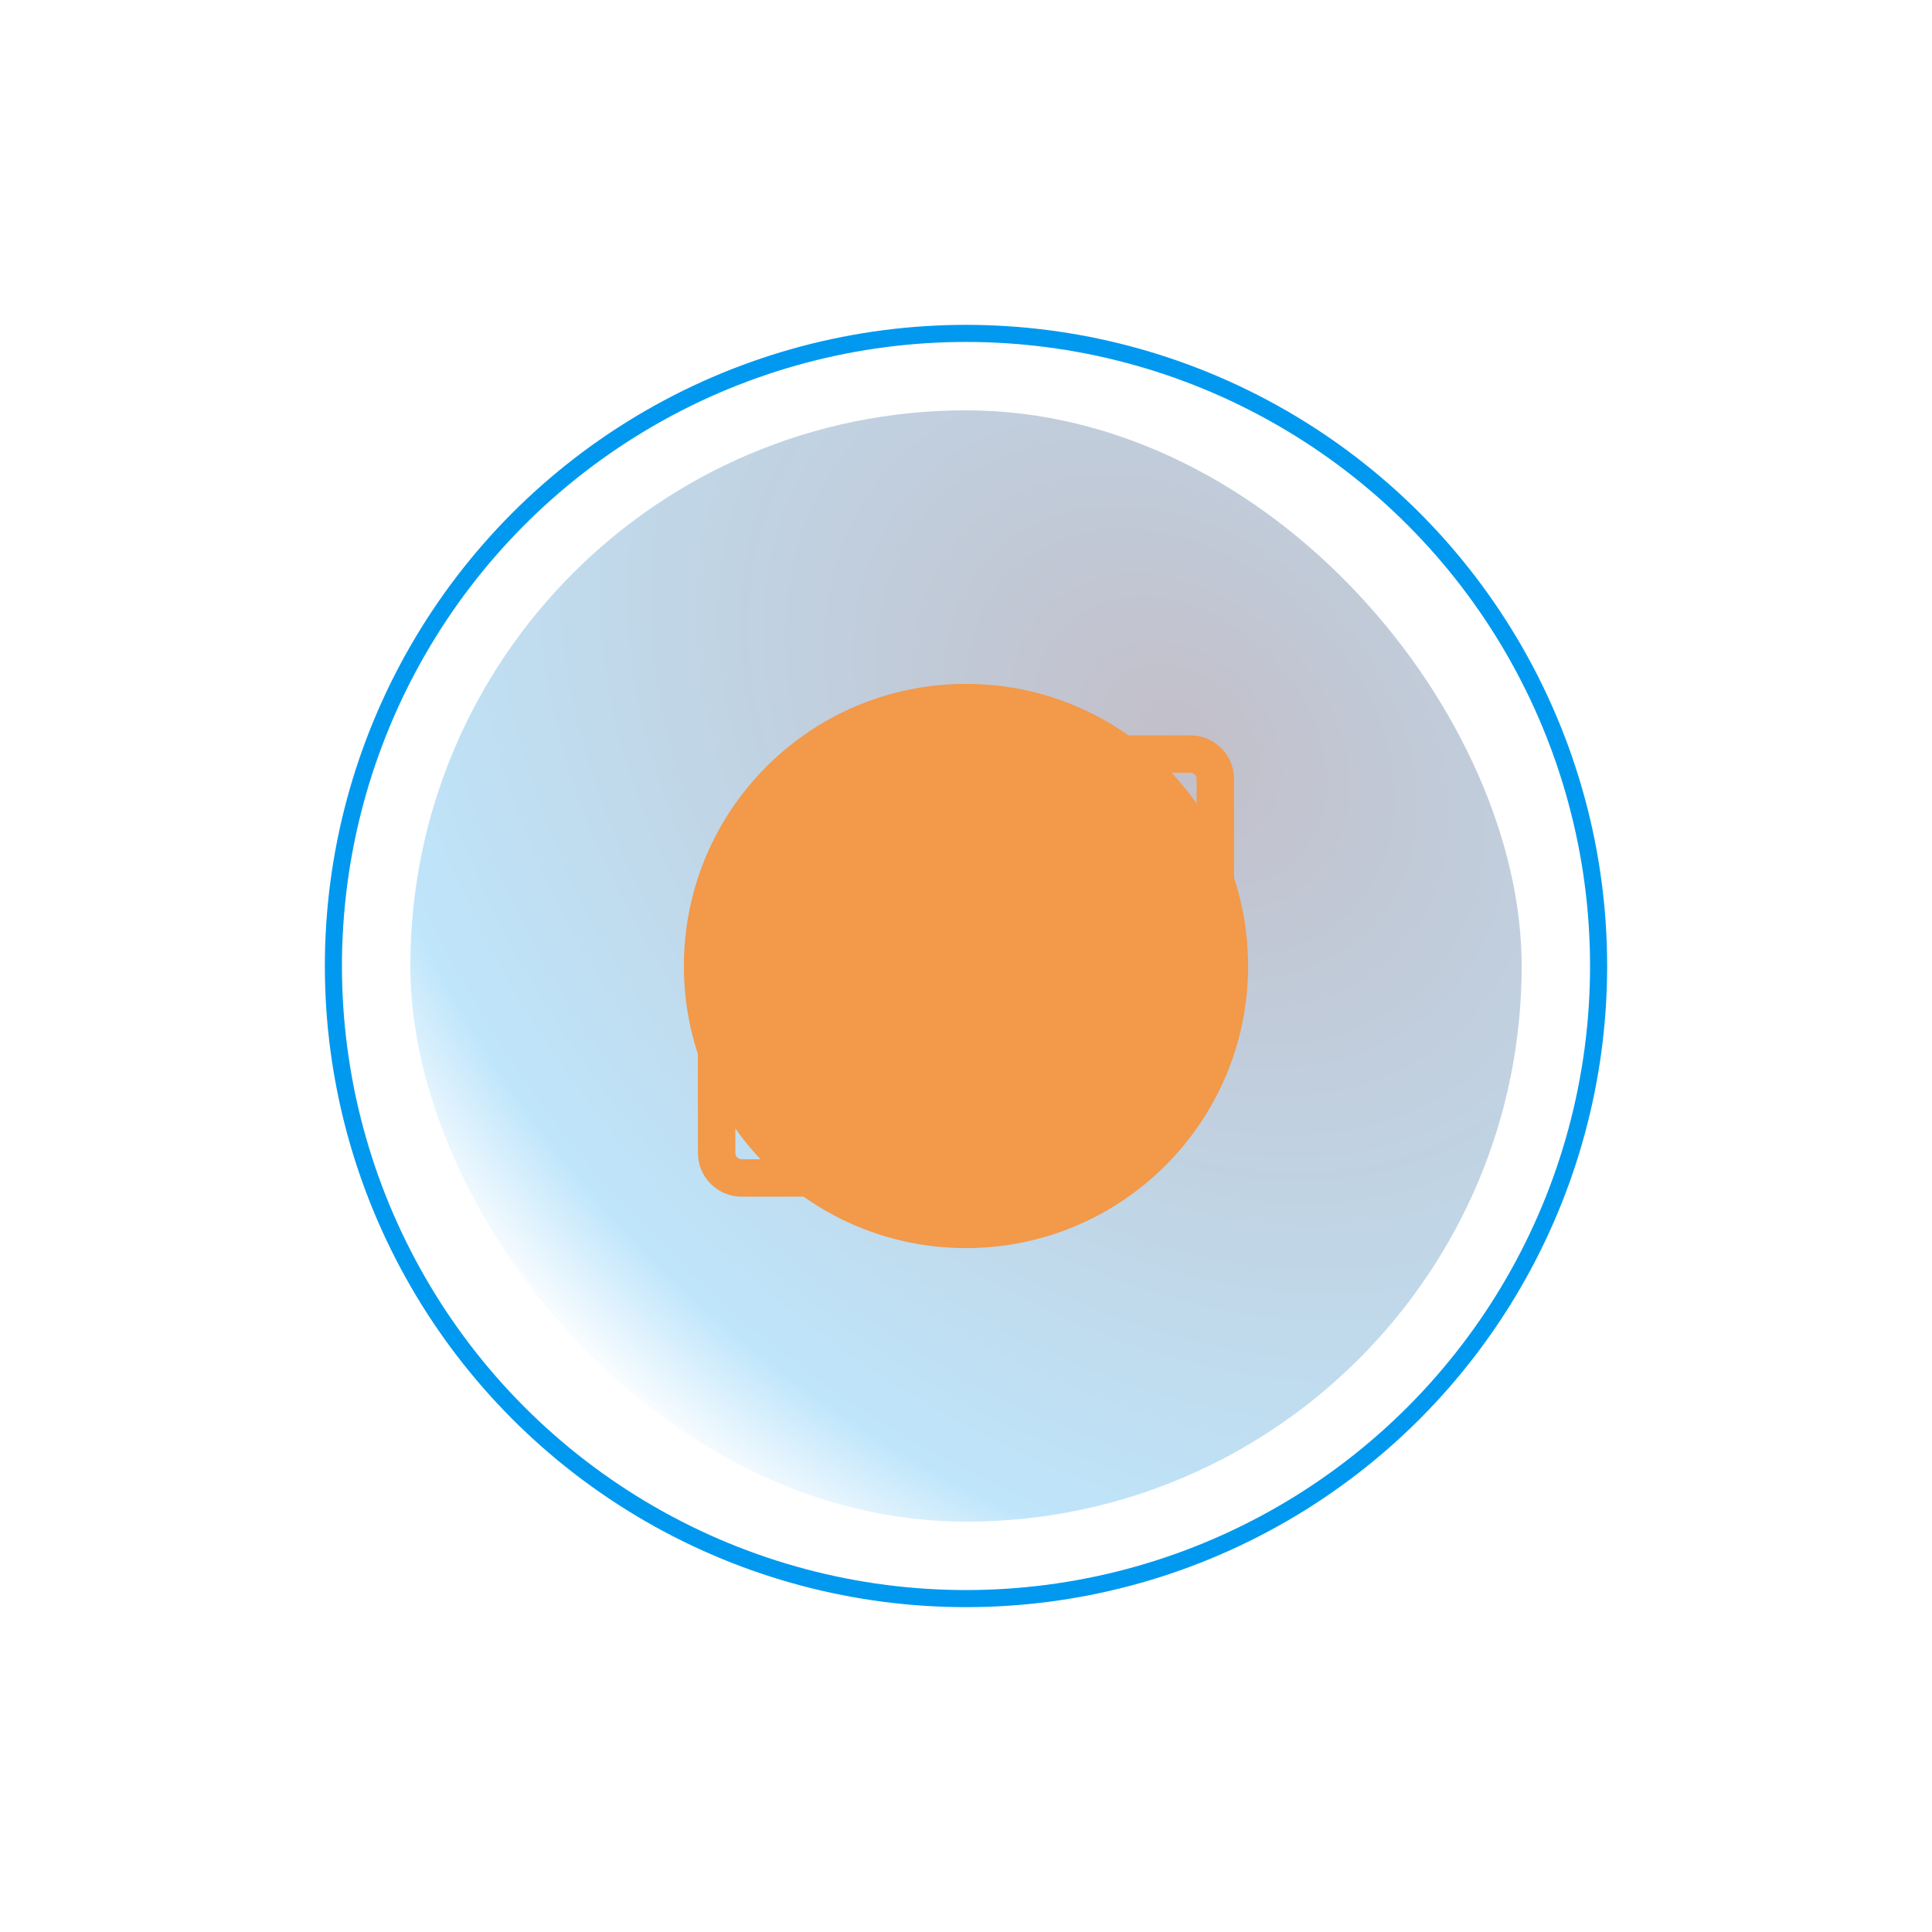 <svg width="113" height="113" viewBox="0 0 113 113" fill="none" xmlns="http://www.w3.org/2000/svg">
<rect x="24" y="24" width="65" height="65" rx="32.5" fill="url(#paint0_angular_99_1450)" fill-opacity="0.25"/>
<g filter="url(#filter0_f_99_1450)">
<circle cx="56.5" cy="56.5" r="16.5" fill="#F2994A"/>
</g>
<circle cx="56.5" cy="56.5" r="37" stroke="url(#paint1_angular_99_1450)"/>
<path fill-rule="evenodd" clip-rule="evenodd" d="M50.666 45.198C50.465 45.198 50.301 45.361 50.301 45.563V48.479C50.301 49.083 49.812 49.573 49.208 49.573C48.604 49.573 48.114 49.083 48.114 48.479V45.563C48.114 44.153 49.257 43.011 50.666 43.011H69.624C71.034 43.011 72.176 44.153 72.176 45.563V58.688C72.176 60.097 71.034 61.24 69.624 61.24H68.166C67.562 61.24 67.072 60.75 67.072 60.146C67.072 59.542 67.562 59.052 68.166 59.052H69.624C69.826 59.052 69.989 58.889 69.989 58.688V45.563C69.989 45.361 69.826 45.198 69.624 45.198H50.666Z" fill="#F2994A"/>
<path fill-rule="evenodd" clip-rule="evenodd" d="M43.374 53.948C43.173 53.948 43.01 54.111 43.01 54.313V67.438C43.01 67.639 43.173 67.802 43.374 67.802H62.333C62.534 67.802 62.697 67.639 62.697 67.438V54.313C62.697 54.111 62.534 53.948 62.333 53.948H43.374ZM40.822 54.313C40.822 52.903 41.965 51.761 43.374 51.761H62.333C63.742 51.761 64.885 52.903 64.885 54.313V67.438C64.885 68.847 63.742 69.99 62.333 69.99H43.374C41.965 69.99 40.822 68.847 40.822 67.438V54.313Z" fill="#F2994A"/>
<path fill-rule="evenodd" clip-rule="evenodd" d="M40.822 59.417C40.822 58.813 41.312 58.323 41.916 58.323H63.791C64.395 58.323 64.885 58.813 64.885 59.417C64.885 60.021 64.395 60.511 63.791 60.511H41.916C41.312 60.511 40.822 60.021 40.822 59.417Z" fill="#F2994A"/>
<path fill-rule="evenodd" clip-rule="evenodd" d="M63.791 54.677C64.395 54.677 64.885 55.167 64.885 55.771V64.521C64.885 65.125 64.395 65.615 63.791 65.615C63.187 65.615 62.697 65.125 62.697 64.521V55.771C62.697 55.167 63.187 54.677 63.791 54.677Z" fill="#F2994A"/>
<path fill-rule="evenodd" clip-rule="evenodd" d="M41.916 54.677C42.52 54.677 43.01 55.167 43.01 55.771V64.521C43.01 65.125 42.52 65.615 41.916 65.615C41.312 65.615 40.822 65.125 40.822 64.521V55.771C40.822 55.167 41.312 54.677 41.916 54.677Z" fill="#F2994A"/>
<path fill-rule="evenodd" clip-rule="evenodd" d="M45.926 63.792C45.926 63.188 46.416 62.698 47.02 62.698H52.853C53.458 62.698 53.947 63.188 53.947 63.792C53.947 64.396 53.458 64.885 52.853 64.885H47.02C46.416 64.885 45.926 64.396 45.926 63.792Z" fill="#F2994A"/>
<path fill-rule="evenodd" clip-rule="evenodd" d="M56.135 63.792C56.135 63.188 56.624 62.698 57.228 62.698H58.687C59.291 62.698 59.781 63.188 59.781 63.792C59.781 64.396 59.291 64.885 58.687 64.885H57.228C56.624 64.885 56.135 64.396 56.135 63.792Z" fill="#F2994A"/>
<defs>
<filter id="filter0_f_99_1450" x="0" y="0" width="113" height="113" filterUnits="userSpaceOnUse" color-interpolation-filters="sRGB">
<feFlood flood-opacity="0" result="BackgroundImageFix"/>
<feBlend mode="normal" in="SourceGraphic" in2="BackgroundImageFix" result="shape"/>
<feGaussianBlur stdDeviation="20" result="effect1_foregroundBlur_99_1450"/>
</filter>
<radialGradient id="paint0_angular_99_1450" cx="0" cy="0" r="1" gradientUnits="userSpaceOnUse" gradientTransform="translate(69 43.5) rotate(134.193) scale(50.21 65.936)">
<stop stop-color="#0C0028"/>
<stop offset="0.854" stop-color="#0099EF"/>
<stop offset="1" stop-color="#0099EF" stop-opacity="0"/>
</radialGradient>
<radialGradient id="paint1_angular_99_1450" cx="0" cy="0" r="1" gradientUnits="userSpaceOnUse" gradientTransform="translate(56.5 56.5) rotate(90) scale(37.5)">
<stop offset="0.115" stop-color="#0C0028" stop-opacity="0"/>
<stop offset="0.577" stop-color="#0099EF"/>
</radialGradient>
</defs>
</svg>
